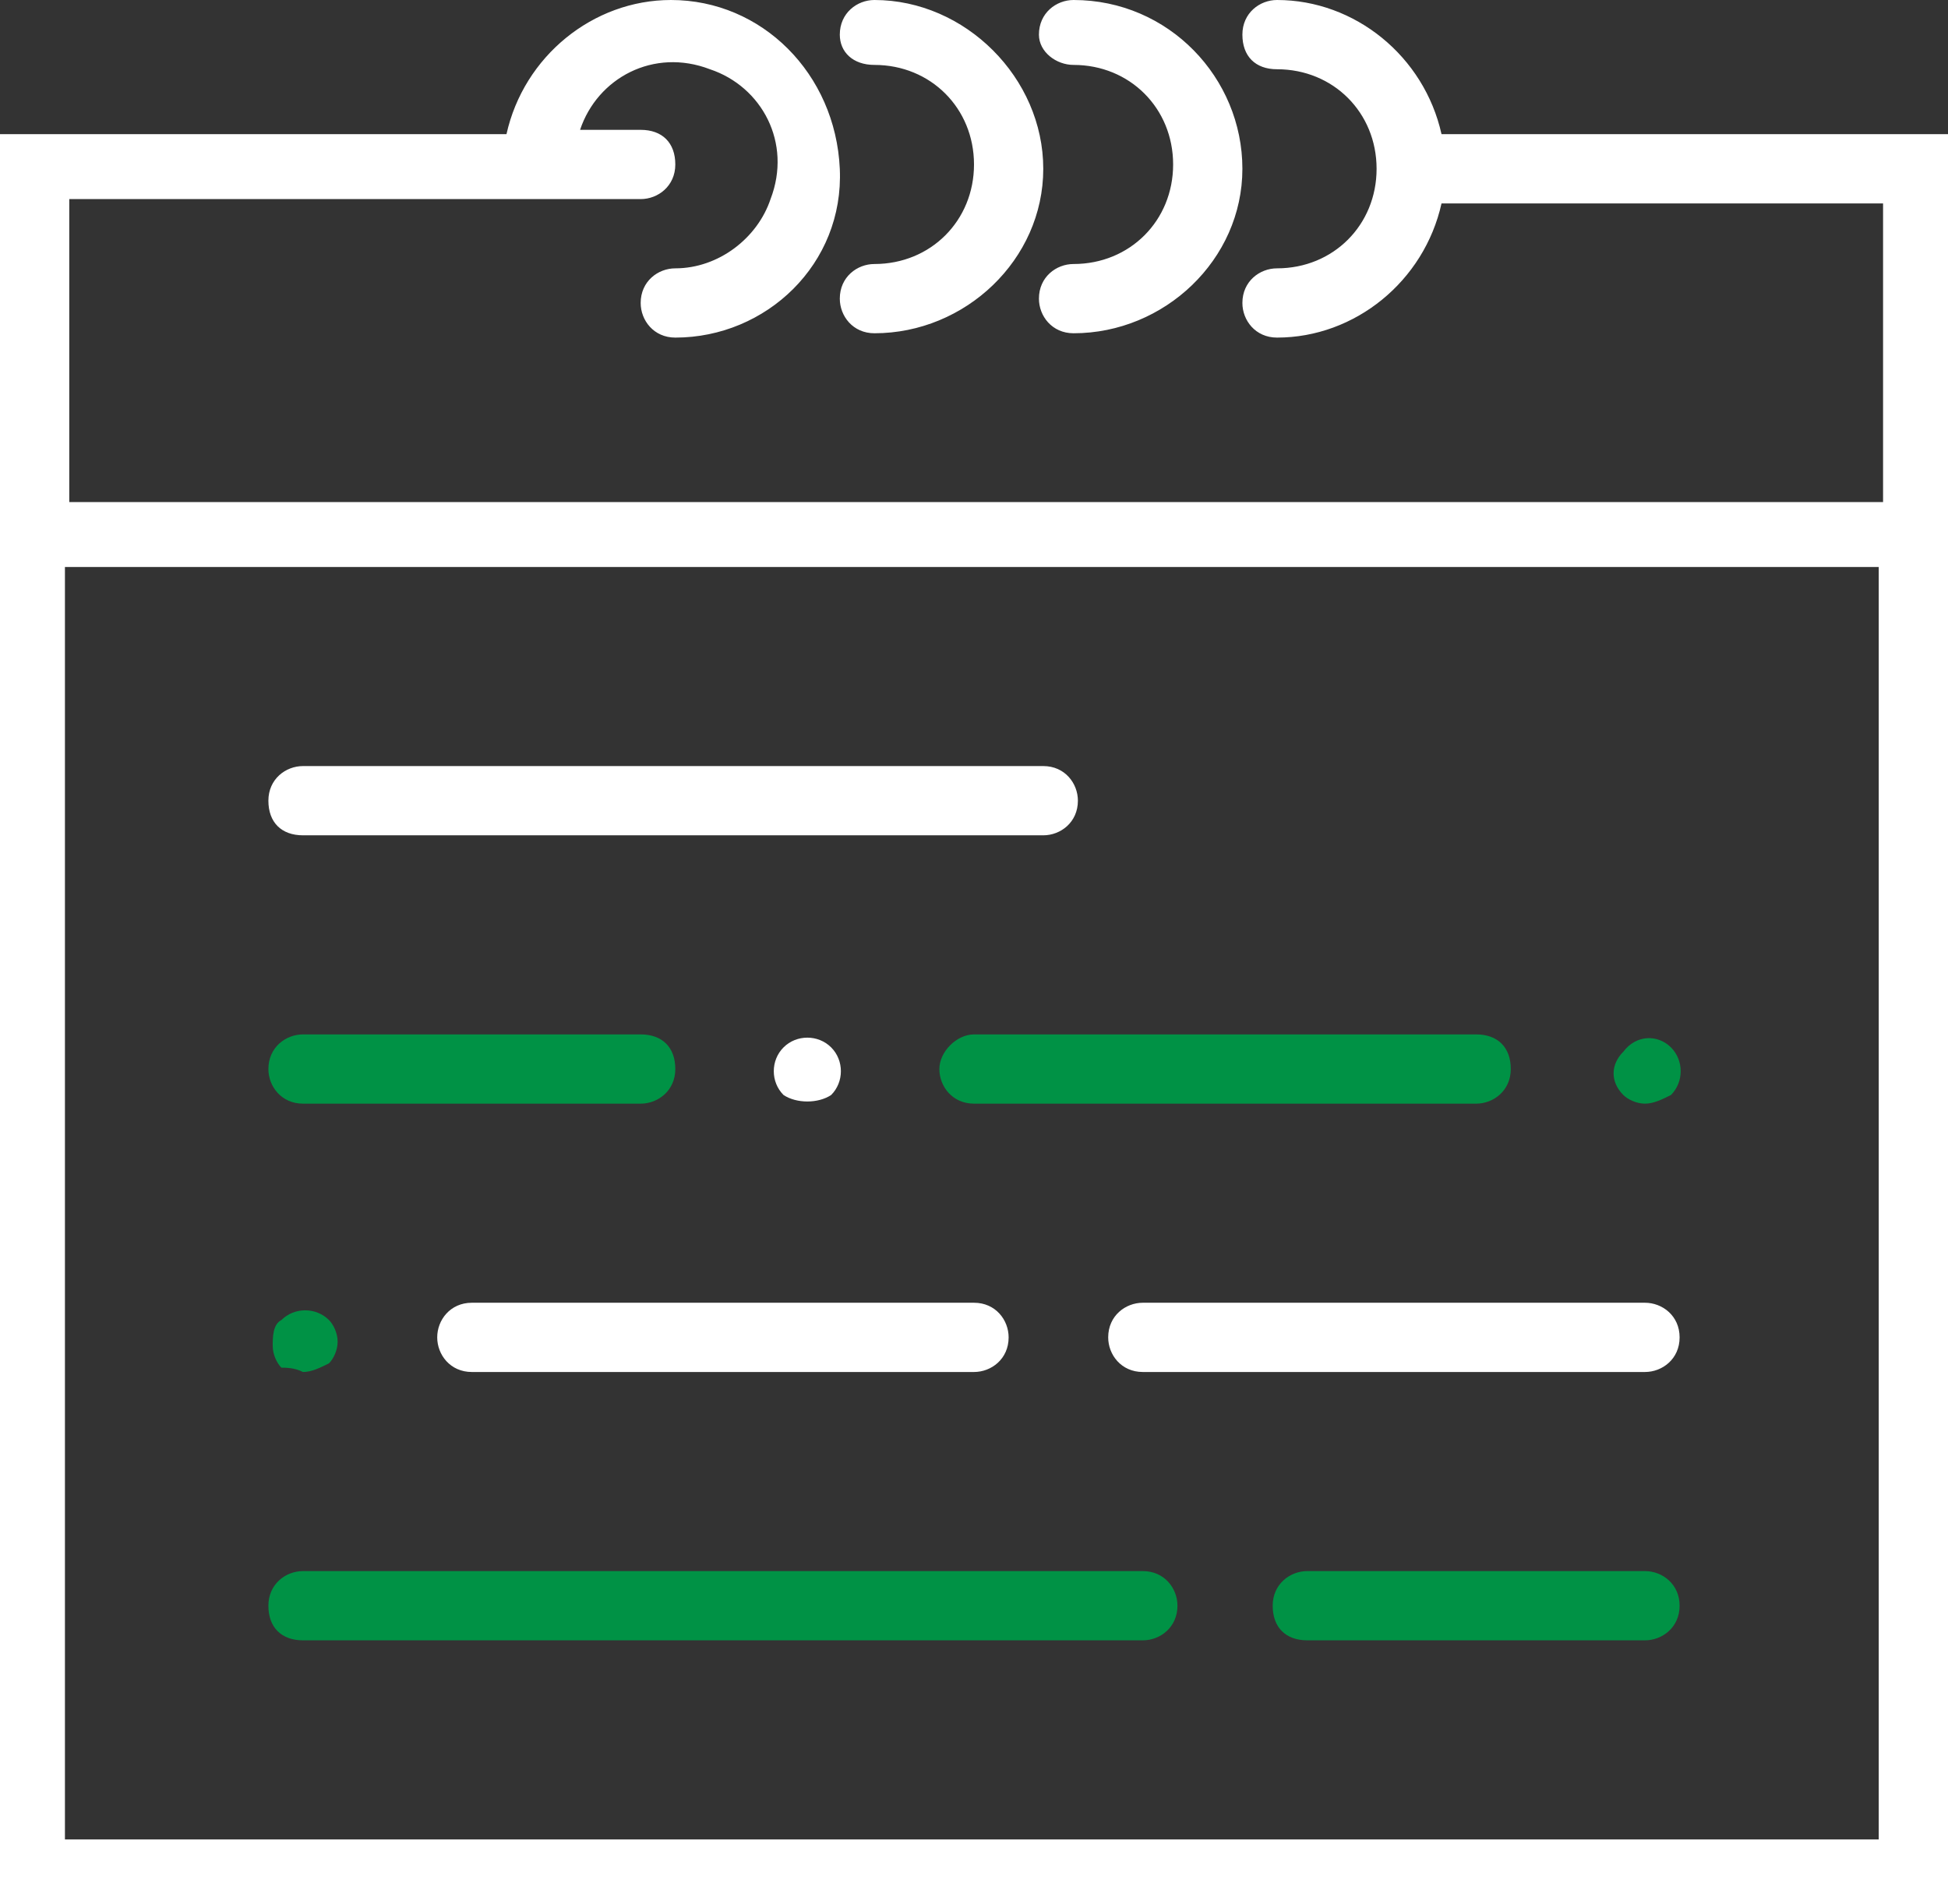 <?xml version="1.0" encoding="utf-8"?>
<!-- Generator: Adobe Illustrator 22.1.0, SVG Export Plug-In . SVG Version: 6.00 Build 0)  -->
<svg version="1.1" id="Calque_1" xmlns="http://www.w3.org/2000/svg" xmlns:xlink="http://www.w3.org/1999/xlink" x="0px" y="0px"
	 viewBox="0 0 45 44" style="enable-background:new 0 0 45 44;" xml:space="preserve">
<rect x="0" y="0" width="45" height="44" fill="#333333" stroke="none"/>
<style type="text/css">
	.st0{fill:#FFFFFF;}
	.st1{fill:#009245;}
</style>
<path id="Forme_22" class="st0" d="M33.3,3.1c-0.4-1.8-2-3.1-3.8-3.1c-0.4,0-0.8,0.3-0.8,0.8s0.3,0.8,0.8,0.8c1.3,0,2.3,1,2.3,2.3
	s-1,2.3-2.3,2.3l0,0c-0.4,0-0.8,0.3-0.8,0.8c0,0.4,0.3,0.8,0.8,0.8c1.8,0,3.4-1.3,3.8-3.1h10.2v6.9H1.6v-7h13.2
	c0.4,0,0.8-0.3,0.8-0.8S15.3,3,14.8,3h-1.4c0.4-1.2,1.7-1.9,3-1.4c1.2,0.4,1.9,1.7,1.4,3c-0.3,0.9-1.2,1.6-2.2,1.6
	c-0.4,0-0.8,0.3-0.8,0.8c0,0.4,0.3,0.8,0.8,0.8c2.1,0,3.9-1.7,3.8-3.9S17.6,0,15.5,0c-1.8,0-3.4,1.3-3.8,3.1H0V44h45V3.1H33.3z
	 M43.4,42.5H1.5V13.1h41.9C43.4,13.1,43.4,42.5,43.4,42.5z M20.2,1.5c1.3,0,2.3,1,2.3,2.3s-1,2.3-2.3,2.3l0,0
	c-0.4,0-0.8,0.3-0.8,0.8c0,0.4,0.3,0.8,0.8,0.8c2.1,0,3.9-1.7,3.9-3.8S22.3,0,20.2,0l0,0c-0.4,0-0.8,0.3-0.8,0.8
	C19.4,1.2,19.7,1.5,20.2,1.5L20.2,1.5L20.2,1.5z M24.8,1.5c1.3,0,2.3,1,2.3,2.3s-1,2.3-2.3,2.3l0,0c-0.4,0-0.8,0.3-0.8,0.8
	c0,0.4,0.3,0.8,0.8,0.8c2.1,0,3.9-1.7,3.9-3.8S27,0,24.8,0l0,0C24.4,0,24,0.3,24,0.8C24,1.2,24.4,1.5,24.8,1.5L24.8,1.5L24.8,1.5z
	 M7,19.3h17.1c0.4,0,0.8-0.3,0.8-0.8c0-0.4-0.3-0.8-0.8-0.8l0,0H7c-0.4,0-0.8,0.3-0.8,0.8S6.5,19.3,7,19.3L7,19.3L7,19.3z M38,30.1
	H26.4c-0.4,0-0.8,0.3-0.8,0.8c0,0.4,0.3,0.8,0.8,0.8H38c0.4,0,0.8-0.3,0.8-0.8S38.4,30.1,38,30.1L38,30.1z M19.2,25.3
	c0.3-0.3,0.3-0.8,0-1.1c-0.3-0.3-0.8-0.3-1.1,0s-0.3,0.8,0,1.1C18.4,25.5,18.9,25.5,19.2,25.3L19.2,25.3z M10.1,30.9
	c0,0.4,0.3,0.8,0.8,0.8h11.6c0.4,0,0.8-0.3,0.8-0.8c0-0.4-0.3-0.8-0.8-0.8l0,0H10.9C10.4,30.1,10.1,30.5,10.1,30.9L10.1,30.9z"/>
<path class="st1" d="M7,25.5h7.8c0.4,0,0.8-0.3,0.8-0.8s-0.3-0.8-0.8-0.8l0,0H7c-0.4,0-0.8,0.3-0.8,0.8C6.2,25.1,6.5,25.5,7,25.5
	L7,25.5L7,25.5z"/>
<path class="st1" d="M38,36.3h-7.8c-0.4,0-0.8,0.3-0.8,0.8s0.3,0.8,0.8,0.8H38c0.4,0,0.8-0.3,0.8-0.8S38.4,36.3,38,36.3L38,36.3z"/>
<path class="st1" d="M21.7,24.7c0,0.4,0.3,0.8,0.8,0.8l0,0h11.6c0.4,0,0.8-0.3,0.8-0.8s-0.3-0.8-0.8-0.8H22.5
	C22.1,23.9,21.7,24.3,21.7,24.7L21.7,24.7L21.7,24.7z"/>
<path class="st1" d="M7,31.7c0.2,0,0.4-0.1,0.6-0.2c0.1-0.1,0.2-0.3,0.2-0.5s-0.1-0.4-0.2-0.5c-0.3-0.3-0.8-0.3-1.1,0
	c-0.2,0.1-0.2,0.4-0.2,0.6s0.1,0.4,0.2,0.5C6.6,31.6,6.8,31.6,7,31.7L7,31.7z"/>
<path class="st1" d="M38,25.5c0.2,0,0.4-0.1,0.6-0.2c0.3-0.3,0.3-0.8,0-1.1c-0.3-0.3-0.8-0.3-1.1,0.1c-0.3,0.3-0.3,0.7,0,1
	C37.6,25.4,37.8,25.5,38,25.5L38,25.5z"/>
<path class="st1" d="M7,36.3c-0.4,0-0.8,0.3-0.8,0.8s0.3,0.8,0.8,0.8h19.4c0.4,0,0.8-0.3,0.8-0.8c0-0.4-0.3-0.8-0.8-0.8l0,0"/>
</svg>
